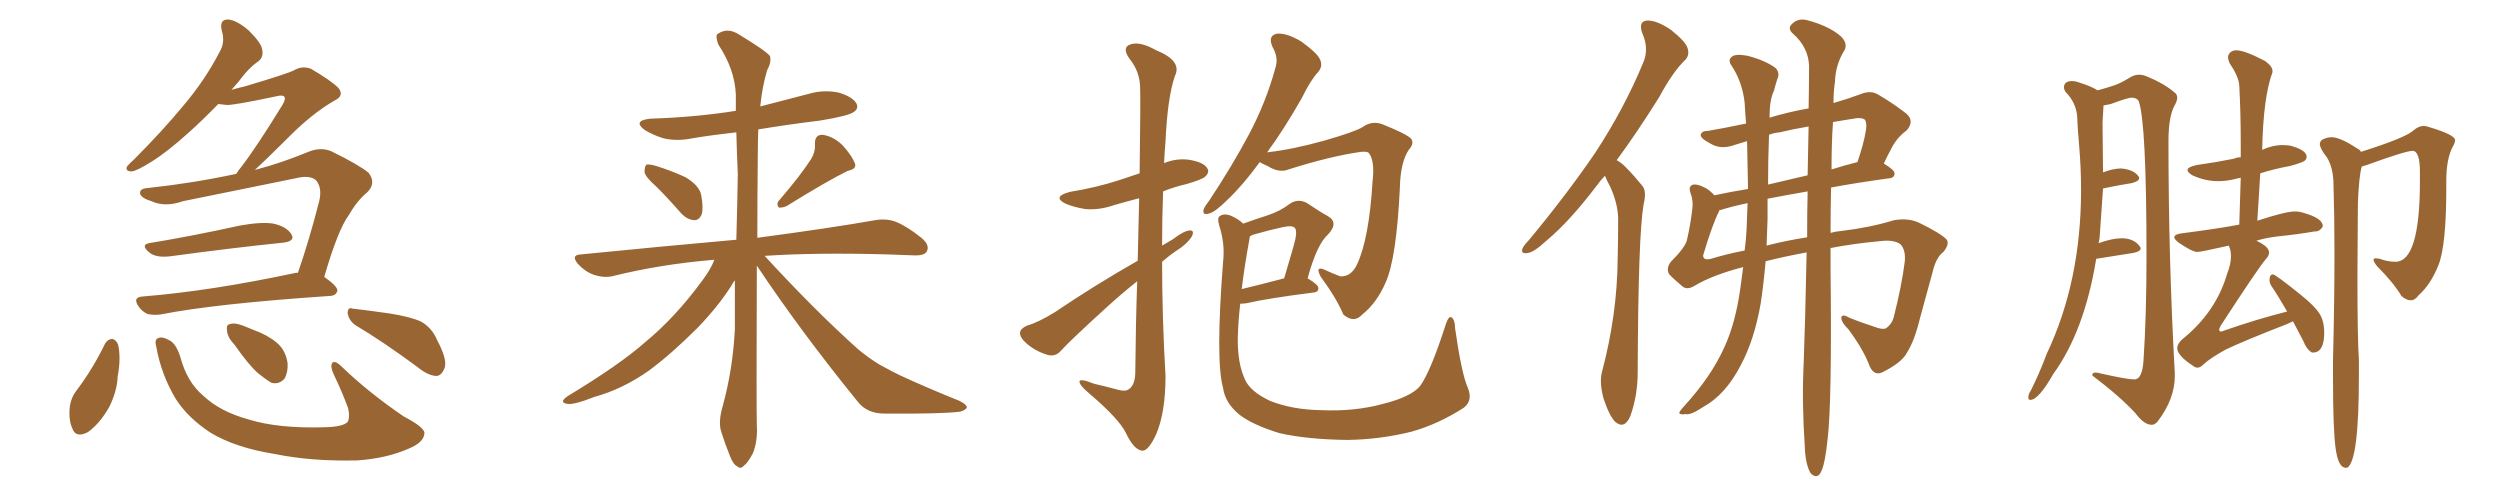 <svg xmlns="http://www.w3.org/2000/svg" xmlns:xlink="http://www.w3.org/1999/xlink" width="750" height="150"><path fill="#996633" padding="10" d="M44.68 72.95L44.68 72.95Q57.28 70.90 71.92 67.68L71.92 67.68Q78.37 66.50 82.03 67.09L82.03 67.09Q85.99 67.97 87.45 70.31L87.45 70.31Q88.62 72.36 84.96 72.80L84.96 72.80Q70.46 74.27 50.98 76.90L50.98 76.90Q46.88 77.34 44.97 75.88L44.97 75.88Q42.04 73.54 44.68 72.95ZM89.36 81.88L89.36 81.88Q92.72 72.22 95.80 60.21L95.80 60.21Q96.68 56.25 94.78 54.05L94.78 54.05Q92.87 52.44 88.77 53.47L88.77 53.47Q72.22 56.84 54.93 60.35L54.93 60.35Q49.51 62.26 45.41 60.35L45.41 60.35Q42.48 59.47 42.04 58.15L42.04 58.15Q41.75 56.54 44.38 56.40L44.38 56.40Q58.01 54.93 70.90 52.15L70.90 52.15Q71.48 51.12 72.36 50.10L72.36 50.10Q76.90 44.24 84.81 31.35L84.81 31.35Q85.84 29.59 85.25 29.00L85.25 29.00Q84.81 28.42 83.06 28.86L83.06 28.86Q69.87 31.64 67.97 31.49L67.97 31.49Q66.50 31.35 65.48 31.20L65.48 31.20Q60.79 36.04 56.69 39.70L56.69 39.70Q50.24 45.56 45.26 48.63L45.26 48.63Q41.02 51.27 39.55 51.42L39.55 51.42Q37.50 51.42 38.09 49.95L38.09 49.95Q38.67 49.22 40.14 47.90L40.14 47.90Q48.63 39.40 54.93 31.79L54.93 31.79Q61.67 23.88 66.21 14.94L66.21 14.94Q67.53 12.30 66.50 9.08L66.50 9.08Q65.77 5.71 68.55 5.86L68.55 5.86Q71.19 6.15 74.71 9.23L74.71 9.23Q78.52 13.04 78.66 14.94L78.66 14.94Q79.10 16.99 77.64 18.31L77.64 18.31Q74.71 20.21 71.48 24.61L71.48 24.61Q70.31 25.93 69.43 26.95L69.43 26.95Q71.48 26.37 73.39 25.93L73.39 25.93Q86.72 21.97 88.18 21.09L88.18 21.09Q90.67 19.63 93.31 20.65L93.31 20.65Q99.32 24.17 101.51 26.37L101.51 26.37Q103.42 28.71 100.34 30.18L100.34 30.18Q93.46 34.13 85.99 41.75L85.99 41.75Q79.98 47.75 76.46 50.98L76.46 50.98Q84.38 48.93 92.87 45.41L92.87 45.41Q96.39 44.09 99.46 45.41L99.46 45.41Q107.81 49.51 110.60 51.86L110.60 51.86Q112.94 54.93 110.16 57.71L110.16 57.71Q107.23 60.06 104.59 64.60L104.59 64.60Q101.37 68.99 97.27 83.06L97.27 83.06Q101.22 85.84 101.22 87.16L101.22 87.16Q100.93 88.62 99.17 88.77L99.17 88.77Q64.45 91.11 48.19 94.34L48.19 94.34Q46.14 94.63 44.24 94.19L44.24 94.19Q42.63 93.46 41.60 91.99L41.60 91.99Q39.55 89.06 43.07 88.92L43.07 88.92Q63.13 87.30 88.62 81.88L88.62 81.88Q88.92 81.74 89.36 81.88ZM31.49 103.13L31.49 103.13Q32.23 101.81 33.69 101.66L33.69 101.66Q34.86 101.95 35.45 103.42L35.45 103.42Q36.33 107.52 35.30 112.94L35.30 112.94Q35.16 117.19 32.81 122.02L32.81 122.02Q30.03 127.00 26.37 129.64L26.37 129.64Q22.71 131.54 21.68 128.47L21.68 128.47Q20.51 125.98 20.95 121.88L20.95 121.88Q21.39 119.24 22.71 117.48L22.71 117.48Q27.83 110.74 31.49 103.13ZM46.88 104.00L46.88 104.00Q46.29 101.95 47.31 101.51L47.31 101.51Q48.49 100.78 50.83 102.10L50.83 102.10Q52.73 102.98 54.05 106.93L54.05 106.93Q56.10 114.70 61.08 118.80L61.08 118.80Q66.06 123.49 74.56 125.83L74.56 125.83Q83.50 128.61 97.56 128.17L97.56 128.17Q102.98 128.03 104.30 126.56L104.30 126.56Q105.03 125.24 104.44 122.46L104.44 122.46Q102.54 117.33 100.20 112.50L100.20 112.50Q99.02 110.01 99.61 108.98L99.61 108.98Q100.34 107.81 102.69 110.16L102.69 110.16Q110.60 117.77 121.14 124.95L121.14 124.95Q127.88 128.47 127.29 130.22L127.29 130.22Q127.00 132.71 122.90 134.47L122.90 134.47Q116.02 137.55 107.08 138.13L107.08 138.13Q93.31 138.43 82.62 136.23L82.62 136.23Q70.61 134.33 63.13 129.79L63.13 129.79Q56.40 125.39 52.73 119.68L52.73 119.68Q48.34 112.35 46.88 104.00ZM70.46 103.56L70.46 103.56Q68.26 101.22 68.12 99.32L68.12 99.32Q67.82 97.41 68.85 97.27L68.85 97.27Q70.31 96.68 72.95 97.71L72.95 97.71Q74.71 98.44 76.17 99.02L76.17 99.02Q80.27 100.49 83.06 102.83L83.06 102.83Q85.69 105.03 86.28 108.98L86.28 108.98Q86.43 111.62 85.40 113.53L85.40 113.53Q83.79 115.43 81.45 114.84L81.45 114.84Q79.69 113.82 77.34 111.91L77.34 111.91Q74.56 109.42 70.46 103.56ZM106.64 97.56L106.64 97.56L106.64 97.56Q104.74 96.24 104.30 94.04L104.30 94.04Q104.30 91.99 105.76 92.58L105.76 92.58Q109.72 93.02 116.89 94.04L116.89 94.04Q123.34 95.07 126.42 96.53L126.42 96.53Q129.64 98.44 131.10 101.95L131.10 101.95Q134.62 108.54 133.15 110.89L133.15 110.89Q132.28 112.79 130.81 112.79L130.81 112.79Q128.32 112.65 125.10 110.01L125.10 110.01Q114.99 102.54 106.64 97.56ZM197.02 56.10L197.02 56.10Q193.51 53.03 193.36 51.56L193.36 51.56Q193.36 49.95 193.95 49.37L193.95 49.37Q194.97 49.22 196.88 49.80L196.88 49.80Q201.56 51.27 205.66 53.17L205.66 53.17Q209.77 55.66 210.35 58.45L210.35 58.45Q211.08 62.40 210.50 64.31L210.50 64.31Q209.77 66.06 208.30 66.06L208.30 66.06Q206.25 65.92 204.49 64.16L204.49 64.16Q200.68 59.77 197.02 56.10ZM243.31 47.75L243.31 47.75Q244.63 45.56 244.48 43.36L244.48 43.36Q244.34 40.43 246.68 40.43L246.68 40.43Q250.05 40.87 252.83 43.65L252.83 43.65Q255.62 46.73 256.49 49.07L256.49 49.07Q257.08 50.68 254.30 51.27L254.30 51.27Q248.29 54.20 235.99 61.82L235.99 61.82Q234.67 62.40 233.64 62.26L233.64 62.26Q232.76 61.08 233.79 60.06L233.79 60.06Q240.09 52.73 243.31 47.75ZM214.31 77.93L214.31 77.93L214.31 77.93Q198.34 79.25 184.13 82.76L184.13 82.76Q181.49 83.50 178.27 82.47L178.27 82.47Q175.63 81.59 173.44 79.25L173.44 79.25Q171.09 76.46 174.32 76.32L174.32 76.32Q199.37 73.83 220.90 71.92L220.90 71.92Q221.19 61.67 221.34 52.29L221.34 52.29Q221.04 45.56 220.90 39.70L220.90 39.70Q214.16 40.43 207.86 41.46L207.86 41.46Q203.03 42.48 198.93 41.46L198.93 41.46Q195.70 40.43 193.36 38.96L193.36 38.96Q189.70 36.18 195.12 35.60L195.12 35.60Q208.74 35.16 220.75 33.25L220.75 33.25Q220.75 30.76 220.75 28.42L220.75 28.42Q220.46 20.80 215.48 13.33L215.48 13.33Q214.60 10.84 215.19 10.25L215.19 10.25Q218.26 8.06 221.78 10.40L221.78 10.40Q229.98 15.38 231.01 16.85L231.01 16.85Q231.45 18.75 230.13 21.09L230.13 21.09Q228.66 26.07 228.08 31.93L228.08 31.93Q235.55 30.03 242.72 28.13L242.72 28.13Q247.27 26.81 251.81 27.83L251.81 27.83Q255.91 29.15 256.93 31.05L256.93 31.05Q257.67 32.52 256.20 33.54L256.20 33.54Q254.88 34.72 245.95 36.18L245.95 36.18Q236.43 37.35 227.49 38.82L227.49 38.82Q227.34 42.33 227.34 46.44L227.34 46.44Q227.20 59.91 227.20 71.34L227.20 71.34Q249.17 68.41 262.50 66.06L262.50 66.06Q265.87 65.48 268.65 66.50L268.65 66.50Q272.02 67.82 276.42 71.34L276.42 71.34Q279.05 73.54 278.03 75.44L278.03 75.44Q277.29 76.76 274.07 76.61L274.07 76.61Q270.26 76.46 266.16 76.32L266.16 76.32Q244.78 75.73 229.39 76.76L229.39 76.76Q244.34 93.02 257.23 104.59L257.23 104.59Q260.16 107.08 263.67 109.28L263.67 109.28Q268.21 111.77 270.12 112.65L270.12 112.65Q278.03 116.31 287.84 120.26L287.84 120.26Q290.19 121.44 290.04 122.31L290.04 122.31Q289.60 123.05 288.13 123.49L288.13 123.49Q282.57 124.22 265.28 124.07L265.28 124.07Q260.16 124.07 257.37 120.56L257.37 120.56Q240.23 99.46 227.05 79.69L227.05 79.69Q226.90 121.73 227.05 127.59L227.05 127.59Q227.34 132.28 225.88 135.94L225.88 135.94Q224.27 139.01 223.24 139.60L223.24 139.60Q222.22 140.92 221.19 139.89L221.19 139.89Q220.02 139.45 218.99 136.82L218.99 136.82Q217.53 133.15 216.50 129.93L216.50 129.93Q215.33 126.86 216.80 121.88L216.80 121.88Q219.87 110.74 220.46 98.73L220.46 98.73Q220.46 91.26 220.46 84.08L220.46 84.08Q219.87 84.81 219.43 85.69L219.43 85.69Q215.63 91.70 209.33 98.29L209.33 98.29Q201.42 106.20 194.68 111.18L194.68 111.18Q186.77 116.75 178.27 119.09L178.27 119.09Q171.97 121.58 170.07 121.14L170.07 121.14Q167.58 120.70 170.36 118.80L170.36 118.80Q185.89 109.42 193.51 102.69L193.51 102.69Q202.59 95.21 210.64 84.23L210.64 84.23Q213.28 80.71 214.31 77.93ZM341.16 84.38L341.16 84.38Q336.91 87.74 332.37 91.85L332.37 91.85Q321.09 102.10 318.31 105.18L318.31 105.18Q316.70 107.08 314.36 106.49L314.36 106.49Q310.84 105.47 308.06 103.13L308.06 103.13Q305.86 101.22 306.01 99.76L306.01 99.76Q306.15 98.58 308.06 97.71L308.06 97.71Q311.57 96.68 316.55 93.60L316.55 93.60Q327.98 85.84 341.31 78.22L341.31 78.22Q341.60 67.53 341.75 59.47L341.75 59.47Q337.79 60.50 334.28 61.52L334.28 61.52Q329.59 63.13 325.49 62.70L325.49 62.70Q321.97 62.11 319.63 61.08L319.63 61.08Q315.53 59.03 320.95 57.57L320.95 57.57Q329.00 56.25 335.74 54.05L335.74 54.05Q338.67 53.03 341.89 52.00L341.89 52.00Q342.19 29.30 342.04 26.51L342.04 26.51Q342.04 21.53 338.82 17.58L338.82 17.58Q336.47 14.21 339.11 13.33L339.11 13.33Q341.89 12.30 346.88 15.09L346.88 15.09Q354.79 18.31 352.44 22.85L352.44 22.85Q350.24 29.44 349.66 42.33L349.66 42.33Q349.37 45.70 349.22 48.93L349.22 48.93Q352.88 47.46 356.54 47.90L356.54 47.90Q361.08 48.63 362.11 50.39L362.11 50.39Q362.99 51.56 361.67 52.88L361.67 52.88Q360.94 53.76 355.96 55.22L355.96 55.22Q352.15 56.10 348.93 57.42L348.93 57.42Q348.63 65.33 348.63 73.68L348.63 73.68Q350.39 72.66 351.86 71.78L351.86 71.78Q355.08 69.29 356.84 69.14L356.84 69.14Q358.45 68.99 357.57 70.90L357.57 70.90Q356.10 73.24 353.03 75.15L353.03 75.15Q350.83 76.61 348.63 78.52L348.63 78.52Q348.63 95.51 349.66 112.79L349.66 112.79Q349.66 123.63 346.88 130.22L346.88 130.22Q344.53 135.35 342.63 135.21L342.63 135.21Q340.14 134.91 337.79 129.93L337.79 129.93Q335.74 125.68 326.81 118.07L326.81 118.07Q324.02 115.72 323.88 114.70L323.88 114.70Q323.44 113.23 328.27 115.14L328.27 115.14Q331.49 115.87 334.72 116.75L334.72 116.75Q337.65 117.63 338.67 116.75L338.67 116.75Q340.43 115.58 340.58 112.06L340.58 112.06Q340.72 96.68 341.16 84.38ZM377.93 48.63L377.93 48.63Q372.66 55.81 368.26 59.91L368.26 59.91Q364.60 63.57 362.84 64.01L362.84 64.01Q360.64 64.75 361.08 62.84L361.08 62.84Q361.38 61.96 362.84 60.06L362.84 60.06Q369.73 49.66 374.71 40.28L374.71 40.28Q379.83 30.62 382.62 20.36L382.62 20.36Q383.64 17.29 381.74 14.06L381.74 14.06Q380.27 10.69 383.06 10.11L383.06 10.11Q385.99 9.81 390.38 12.45L390.38 12.45Q395.07 15.82 395.95 17.72L395.95 17.72Q396.97 19.78 395.51 21.53L395.51 21.53Q393.16 24.02 390.53 29.44L390.53 29.44Q385.11 38.96 380.13 45.70L380.13 45.70Q387.89 44.82 397.27 42.19L397.27 42.19Q406.49 39.55 408.84 38.09L408.84 38.09Q411.47 36.18 414.55 37.21L414.55 37.21Q421.88 40.14 423.34 41.60L423.34 41.60Q424.37 43.07 422.61 44.97L422.61 44.97Q420.12 48.78 419.97 56.25L419.97 56.25Q418.95 77.49 415.72 84.67L415.72 84.67Q413.09 90.82 408.69 94.34L408.69 94.34Q406.20 97.12 402.98 94.34L402.98 94.34Q401.07 89.65 396.24 83.06L396.24 83.06Q394.34 79.54 397.56 81.01L397.56 81.01Q399.76 82.03 402.10 82.91L402.10 82.91Q405.32 83.06 407.08 79.39L407.08 79.39Q410.74 71.63 411.77 54.35L411.77 54.35Q412.50 48.19 410.60 45.85L410.60 45.85Q410.16 45.41 408.25 45.56L408.25 45.56Q399.02 46.88 386.57 50.83L386.57 50.83Q383.79 52.00 380.27 49.80L380.27 49.80Q378.52 49.07 377.93 48.63ZM440.33 116.31L440.33 116.31Q441.94 120.12 439.16 122.31L439.16 122.31Q431.40 127.29 423.49 129.49L423.49 129.49Q414.11 131.84 404.30 131.98L404.30 131.98Q392.14 131.84 383.79 129.93L383.79 129.93Q375.73 127.44 371.78 124.37L371.78 124.37Q367.53 120.85 366.94 116.46L366.94 116.46Q364.60 108.25 366.94 78.37L366.94 78.37Q367.53 73.10 365.77 67.68L365.77 67.68Q365.04 65.19 366.06 64.75L366.06 64.75Q367.24 64.01 368.99 64.60L368.99 64.60Q371.48 65.63 372.95 67.09L372.95 67.09Q377.05 65.63 380.27 64.60L380.27 64.60Q384.23 63.28 387.01 61.08L387.01 61.08Q389.50 59.47 392.14 60.94L392.14 60.94Q395.80 63.43 398.44 64.89L398.44 64.89Q401.66 66.80 398.44 70.31L398.44 70.31Q395.07 73.24 392.29 83.50L392.29 83.50Q395.51 85.40 395.51 86.43L395.51 86.43Q395.51 87.60 394.19 87.74L394.19 87.74Q380.27 89.50 373.97 90.97L373.97 90.97Q372.95 91.11 372.07 91.11L372.07 91.11Q371.48 96.24 371.34 101.07L371.34 101.07Q371.19 108.98 373.54 113.96L373.54 113.96Q375.15 117.48 381.01 120.26L381.01 120.26Q387.60 122.90 396.39 123.05L396.39 123.05Q406.49 123.49 414.99 121.14L414.99 121.14Q423.19 119.09 425.98 115.87L425.98 115.87Q429.20 111.47 433.74 97.27L433.74 97.27Q434.62 94.63 435.50 95.21L435.50 95.21Q436.52 96.09 436.52 98.44L436.52 98.44Q438.43 111.91 440.33 116.31ZM374.85 71.63L374.85 71.63L374.85 71.63Q373.39 79.54 372.51 86.72L372.51 86.72Q378.08 85.40 385.25 83.50L385.25 83.50Q386.72 78.37 388.04 73.97L388.04 73.97Q389.36 69.43 388.48 68.41L388.48 68.41Q387.74 67.53 384.96 68.12L384.96 68.12Q380.86 68.99 376.32 70.31L376.32 70.31Q375.59 70.46 375 70.90L375 70.90Q374.85 71.19 374.85 71.63ZM481.49 52.73L481.49 52.73Q480.18 54.05 479.15 55.52L479.15 55.52Q470.95 66.36 463.92 72.22L463.92 72.22Q460.11 75.73 458.35 75.88L458.35 75.88Q456.15 76.32 456.74 74.56L456.74 74.56Q457.18 73.54 458.64 72.07L458.64 72.07Q470.07 58.30 478.56 45.85L478.56 45.85Q487.21 32.67 492.92 18.90L492.92 18.90Q494.82 14.65 492.63 9.81L492.63 9.81Q491.46 6.30 494.24 6.15L494.24 6.15Q497.17 6.15 501.27 8.94L501.27 8.94Q505.66 12.45 506.25 14.36L506.25 14.36Q506.98 16.55 505.52 18.02L505.52 18.02Q501.86 21.53 497.75 29.15L497.75 29.15Q491.16 39.70 485.01 48.05L485.01 48.05Q486.62 48.93 487.94 50.39L487.94 50.39Q489.99 52.44 492.63 55.66L492.63 55.66Q494.09 57.28 493.07 61.38L493.07 61.38Q491.46 70.61 491.31 111.62L491.31 111.62Q491.31 118.65 489.11 124.80L489.11 124.80Q487.35 128.91 484.57 126.56L484.57 126.56Q482.81 124.80 481.05 119.53L481.05 119.53Q479.74 114.55 480.62 111.47L480.62 111.47Q485.16 94.34 485.30 77.64L485.30 77.64Q485.45 71.78 485.45 65.48L485.45 65.48Q485.30 60.79 482.96 55.81L482.96 55.81Q482.08 54.20 481.49 52.73ZM524.12 42.33L524.12 42.33Q522.07 42.92 520.31 43.51L520.31 43.51Q516.21 44.97 513.13 43.07L513.13 43.07Q510.06 41.46 510.21 40.43L510.21 40.43Q510.50 39.26 512.40 39.26L512.40 39.26Q516.80 38.53 523.83 37.06L523.83 37.06Q523.54 33.84 523.39 30.76L523.39 30.76Q522.66 24.46 519.43 19.63L519.43 19.63Q518.26 18.02 519.58 16.99L519.58 16.99Q520.61 16.11 524.12 16.70L524.12 16.70Q529.39 18.02 532.62 20.36L532.62 20.36Q534.08 21.83 533.20 23.73L533.20 23.73Q532.62 25.49 532.18 27.25L532.18 27.25Q530.86 29.88 530.86 35.30L530.86 35.30Q536.72 33.54 542.58 32.52L542.58 32.52Q542.72 25.05 542.72 19.63L542.72 19.63Q542.43 14.06 537.89 10.11L537.89 10.11Q536.13 8.50 537.60 7.18L537.60 7.18Q539.36 5.42 541.99 6.01L541.99 6.01Q548.14 7.62 551.66 10.40L551.66 10.40Q554.44 12.60 553.42 14.94L553.42 14.94Q550.63 19.34 550.49 24.61L550.49 24.61Q550.05 27.25 550.05 30.91L550.05 30.91Q554.59 29.59 558.11 28.27L558.11 28.27Q561.18 26.95 563.53 28.42L563.53 28.42Q567.33 30.62 571.00 33.40L571.00 33.40Q574.80 35.89 572.02 39.11L572.02 39.11Q568.95 41.31 567.19 44.97L567.19 44.97Q566.16 46.88 565.14 49.07L565.14 49.07Q568.36 50.98 568.36 52.00L568.36 52.00Q568.36 53.32 566.89 53.47L566.89 53.47Q557.23 54.79 549.32 56.25L549.32 56.25Q549.17 62.70 549.17 69.87L549.17 69.87Q550.63 69.43 552.39 69.29L552.39 69.29Q561.04 68.26 568.21 66.06L568.21 66.06Q572.46 65.33 575.68 66.80L575.68 66.80Q582.57 70.17 584.03 71.92L584.03 71.92Q584.91 73.24 583.01 75.59L583.01 75.59Q580.81 77.20 579.79 81.59L579.79 81.59Q577.73 89.21 575.98 95.51L575.98 95.51Q574.37 102.25 572.02 105.91L572.02 105.91Q570.56 108.69 565.14 111.47L565.14 111.47Q562.35 113.09 560.89 109.86L560.89 109.86Q559.13 105.03 554.59 98.88L554.59 98.88Q552.25 96.53 552.39 95.21L552.39 95.21Q552.69 94.04 554.88 95.36L554.88 95.36Q558.11 96.68 562.21 98.00L562.21 98.00Q564.84 99.02 565.87 98.44L565.87 98.44Q567.48 97.27 568.07 95.36L568.07 95.36Q570.56 85.55 571.44 78.37L571.44 78.37Q571.73 75.15 570.26 73.39L570.26 73.39Q568.36 71.78 563.82 72.36L563.82 72.36Q555.91 73.10 549.17 74.41L549.17 74.41Q549.17 77.49 549.17 80.71L549.17 80.71Q549.61 120.70 548.29 131.69L548.29 131.69Q547.56 138.72 546.53 141.06L546.53 141.06Q545.36 144.14 543.16 141.94L543.16 141.94Q541.55 139.16 541.41 133.45L541.41 133.45Q540.53 120.56 541.11 108.69L541.11 108.69Q541.55 97.41 541.99 75.73L541.99 75.73Q535.55 76.90 529.69 78.37L529.69 78.37Q529.10 85.11 528.22 90.97L528.22 90.97Q526.32 101.95 522.22 109.57L522.22 109.57Q517.68 118.36 511.08 122.02L511.08 122.02Q507.13 124.66 505.66 124.22L505.66 124.22Q504.20 124.51 503.76 123.93L503.76 123.93Q503.76 123.49 505.08 122.02L505.08 122.02Q513.43 112.94 517.38 104.00L517.38 104.00Q520.61 96.97 522.07 86.72L522.07 86.72Q522.51 83.35 522.95 80.13L522.95 80.13Q513.87 82.47 508.45 85.69L508.45 85.69Q506.10 87.16 504.64 85.84L504.64 85.84Q502.00 83.64 500.68 82.18L500.68 82.18Q499.80 80.42 501.27 78.52L501.27 78.52Q505.66 74.12 506.10 71.92L506.10 71.92Q507.13 67.53 507.71 62.55L507.71 62.55Q508.01 60.06 507.13 57.86L507.13 57.86Q506.54 56.10 507.57 55.52L507.57 55.52Q508.89 54.93 511.67 56.40L511.67 56.40Q512.99 57.13 514.31 58.59L514.31 58.59Q518.99 57.57 524.41 56.69L524.41 56.69Q524.27 49.51 524.12 42.33ZM530.71 40.43L530.71 40.43Q530.42 47.75 530.42 55.37L530.42 55.37Q535.99 54.05 542.29 52.59L542.29 52.59Q542.43 44.53 542.58 37.94L542.58 37.94Q537.45 38.82 533.94 39.70L533.94 39.70Q532.18 39.84 530.71 40.43ZM523.97 68.85L523.97 68.85Q524.12 64.89 524.27 60.94L524.27 60.94Q519.43 61.96 516.21 62.99L516.21 62.99Q515.77 62.99 515.77 63.13L515.77 63.13Q515.77 63.13 515.77 63.28L515.77 63.28Q513.72 67.24 510.94 76.61L510.94 76.61Q510.94 78.22 513.28 77.64L513.28 77.64Q518.12 76.17 523.39 75.15L523.39 75.15Q523.83 71.92 523.97 68.85ZM530.27 65.63L530.27 65.63Q530.13 69.73 529.98 73.68L529.98 73.68Q535.55 72.22 542.14 71.19L542.14 71.19Q542.14 63.72 542.29 57.42L542.29 57.42Q535.55 58.59 530.27 59.62L530.27 59.62Q530.27 62.55 530.27 65.63ZM549.90 36.62L549.90 36.62L549.90 36.62Q549.46 42.77 549.46 50.83L549.46 50.83Q553.13 49.66 557.23 48.63L557.23 48.63Q559.13 43.07 559.72 39.40L559.72 39.40Q560.16 37.35 559.57 36.04L559.57 36.04Q558.98 35.30 557.08 35.45L557.08 35.45Q553.13 36.04 549.90 36.62ZM659.18 110.30L659.18 110.30Q658.59 110.30 657.86 109.72L657.86 109.72Q653.17 106.64 653.17 104.44L653.17 104.44Q653.17 103.27 654.49 101.95L654.49 101.95Q664.75 93.75 668.12 82.18L668.12 82.18Q669.29 79.25 669.29 76.90L669.29 76.90Q669.29 75.15 668.70 73.83L668.70 73.83L668.70 73.68Q660.21 75.59 659.18 75.59L659.18 75.59Q657.71 75.59 653.61 72.80L653.61 72.80Q652.29 71.78 652.29 71.19L652.29 71.19Q652.29 70.31 654.35 70.02L654.35 70.02Q665.77 68.55 671.78 67.38L671.78 67.38L672.22 53.32L670.90 53.61Q668.12 54.35 665.48 54.35L665.48 54.35Q661.52 54.35 657.71 52.59L657.71 52.59Q656.25 51.71 656.25 50.98L656.25 50.98Q656.25 50.10 659.03 49.51L659.03 49.51Q665.19 48.63 670.17 47.61L670.17 47.61Q671.19 47.17 672.22 47.17L672.22 47.17L672.22 42.63Q672.22 33.84 671.78 25.63L671.78 25.63Q671.63 23.00 668.85 18.90L668.85 18.90Q668.41 17.87 668.41 17.14L668.41 17.14Q668.41 16.41 669.07 15.75Q669.73 15.09 670.90 15.09L670.90 15.09Q673.39 15.09 679.54 18.31L679.54 18.31Q681.74 19.92 681.74 21.24L681.74 21.24L681.74 21.68Q678.96 29.15 678.66 44.97L678.66 44.97L678.96 44.82Q681.88 43.51 684.81 43.51L684.81 43.51L686.87 43.65Q691.99 44.97 691.99 47.02L691.99 47.02Q691.99 47.75 691.33 48.27Q690.67 48.78 687.01 49.80L687.01 49.80Q682.18 50.68 678.08 52.00L678.08 52.00L677.20 66.21Q685.69 63.43 688.48 63.43L688.48 63.43Q689.79 63.43 691.11 63.87L691.11 63.87Q696.83 65.48 696.83 67.82L696.83 67.82L696.83 67.97Q695.95 69.43 694.63 69.43L694.63 69.43L694.34 69.43Q689.36 70.31 683.50 70.90L683.50 70.90Q679.69 71.34 676.90 72.22L676.90 72.22Q680.71 73.97 680.71 75.73L680.71 75.73Q680.71 76.76 679.83 77.64L679.83 77.64Q677.34 80.57 666.21 97.71L666.21 97.71Q665.77 98.44 665.77 98.88L665.77 98.88Q665.77 99.46 666.21 99.46L666.21 99.46Q666.65 99.46 667.24 99.17L667.24 99.17Q676.90 95.80 686.13 93.46L686.13 93.46Q683.64 89.06 681.45 85.84L681.45 85.84Q680.86 84.96 680.86 84.08L680.86 84.08Q680.86 82.32 681.88 82.32L681.88 82.32Q682.62 82.32 690.09 88.33L690.09 88.33Q694.48 91.85 695.87 94.12Q697.27 96.39 697.27 99.76L697.27 99.76Q697.27 105.76 693.90 105.76L693.90 105.76L693.60 105.76Q691.99 104.88 690.97 102.25L690.97 102.25L687.89 96.39L685.99 97.27Q673.54 102.10 667.68 104.88L667.68 104.88Q662.70 107.67 660.94 109.42L660.94 109.42Q660.06 110.30 659.18 110.30ZM704.15 140.33L704.15 140.33L703.71 140.33Q701.51 140.33 700.71 134.69Q699.90 129.05 699.90 113.53L699.90 113.53L699.90 108.11Q700.34 90.23 700.34 76.03L700.34 76.03Q700.34 64.60 700.05 55.52L700.05 55.52Q700.05 50.54 698.14 47.31L698.14 47.31Q695.95 44.53 695.95 43.21L695.95 43.21Q695.95 42.48 696.68 41.89L696.68 41.89Q698.14 41.16 699.46 41.16L699.46 41.16Q702.10 41.16 707.37 44.68L707.37 44.68Q708.11 44.97 708.25 45.56L708.25 45.56Q721.73 41.31 724.07 39.11L724.07 39.11Q725.54 37.79 727.15 37.79L727.15 37.79Q727.88 37.79 728.61 38.09L728.61 38.09Q736.52 40.43 736.52 42.04L736.52 42.04Q736.52 42.77 735.94 43.80L735.94 43.80Q733.89 47.46 733.89 54.20L733.89 54.20L733.89 56.25Q733.89 73.68 731.54 79.54Q729.20 85.40 725.54 88.62L725.54 88.62Q724.51 90.09 723.19 90.09L723.19 90.09Q721.88 90.09 720.41 88.77L720.41 88.77Q718.07 84.81 713.09 79.83L713.09 79.83Q712.06 78.52 712.06 77.93L712.06 77.93Q712.06 77.49 712.79 77.49L712.79 77.49L713.96 77.64Q716.16 78.52 718.65 78.52L718.65 78.52Q725.98 78.52 725.98 54.20L725.98 54.20L725.98 51.71Q725.98 45.26 723.78 45.26L723.78 45.26Q721.73 45.26 710.01 49.51L710.01 49.51L708.54 49.95Q707.67 52.88 707.37 60.94L707.37 60.94L707.23 82.76Q707.23 101.51 707.67 107.96L707.67 107.96L707.67 112.94Q707.67 138.28 704.15 140.33ZM645.56 127.44L645.56 127.44Q643.21 127.44 640.72 124.07L640.72 124.07Q636.04 118.95 627.69 112.65L627.69 112.65L627.69 112.50Q627.69 111.77 628.71 111.77L628.71 111.77Q629.30 111.77 630.32 112.06L630.32 112.06Q638.09 113.82 640.28 113.82L640.28 113.82Q642.77 113.82 643.07 107.81L643.07 107.81Q643.95 94.48 643.95 77.05L643.95 77.05Q643.95 36.62 641.60 30.32L641.60 30.32Q641.02 29.30 639.40 29.30L639.40 29.30Q638.38 29.30 633.25 31.20L633.25 31.20L631.05 31.64L630.76 36.77L630.91 51.71Q633.98 50.54 636.33 50.54L636.33 50.54Q639.84 50.83 641.31 52.59L641.31 52.59Q641.75 53.03 641.75 53.47L641.75 53.47Q641.75 54.35 639.55 54.93L639.55 54.93Q635.74 55.52 630.91 56.54L630.91 56.54L629.88 71.34L629.59 72.95Q633.69 71.48 636.47 71.48L636.47 71.48Q639.99 71.48 641.75 73.68L641.75 73.68Q642.19 74.12 642.19 74.56L642.19 74.56Q642.19 75.44 639.99 75.88L639.99 75.88L628.86 77.64Q625.34 99.32 615.97 112.21L615.97 112.21Q611.57 119.97 609.08 119.97L609.08 119.97Q608.50 119.97 608.50 119.24L608.50 119.24Q608.50 118.21 609.23 117.19L609.23 117.19Q611.87 111.91 614.06 106.05L614.06 106.05Q624.32 84.38 624.32 56.98L624.32 56.98Q624.32 50.39 623.73 43.51L623.73 43.51Q623.29 38.82 623.14 34.72L623.14 34.72Q622.71 30.62 619.63 27.54L619.63 27.54Q619.19 26.81 619.19 26.22L619.19 26.22Q619.19 24.32 621.68 24.32L621.68 24.32Q622.71 24.32 624.17 24.90L624.17 24.90Q627.10 25.78 629.30 27.10L629.30 27.10Q632.52 26.22 634.42 25.56Q636.33 24.90 639.40 23.00L639.40 23.00Q640.58 22.41 641.75 22.41L641.75 22.41Q642.92 22.41 644.24 23.00L644.24 23.00Q649.22 25.05 652.29 27.69L652.29 27.69Q653.17 28.27 653.17 29.30L653.17 29.30Q653.17 30.32 652.29 31.79L652.29 31.79Q650.54 35.16 650.54 42.33L650.54 42.33Q650.54 77.78 652.44 111.91L652.44 111.91L652.44 112.79Q652.44 119.68 647.31 126.42L647.31 126.42Q646.44 127.44 645.56 127.44Z"/></svg>